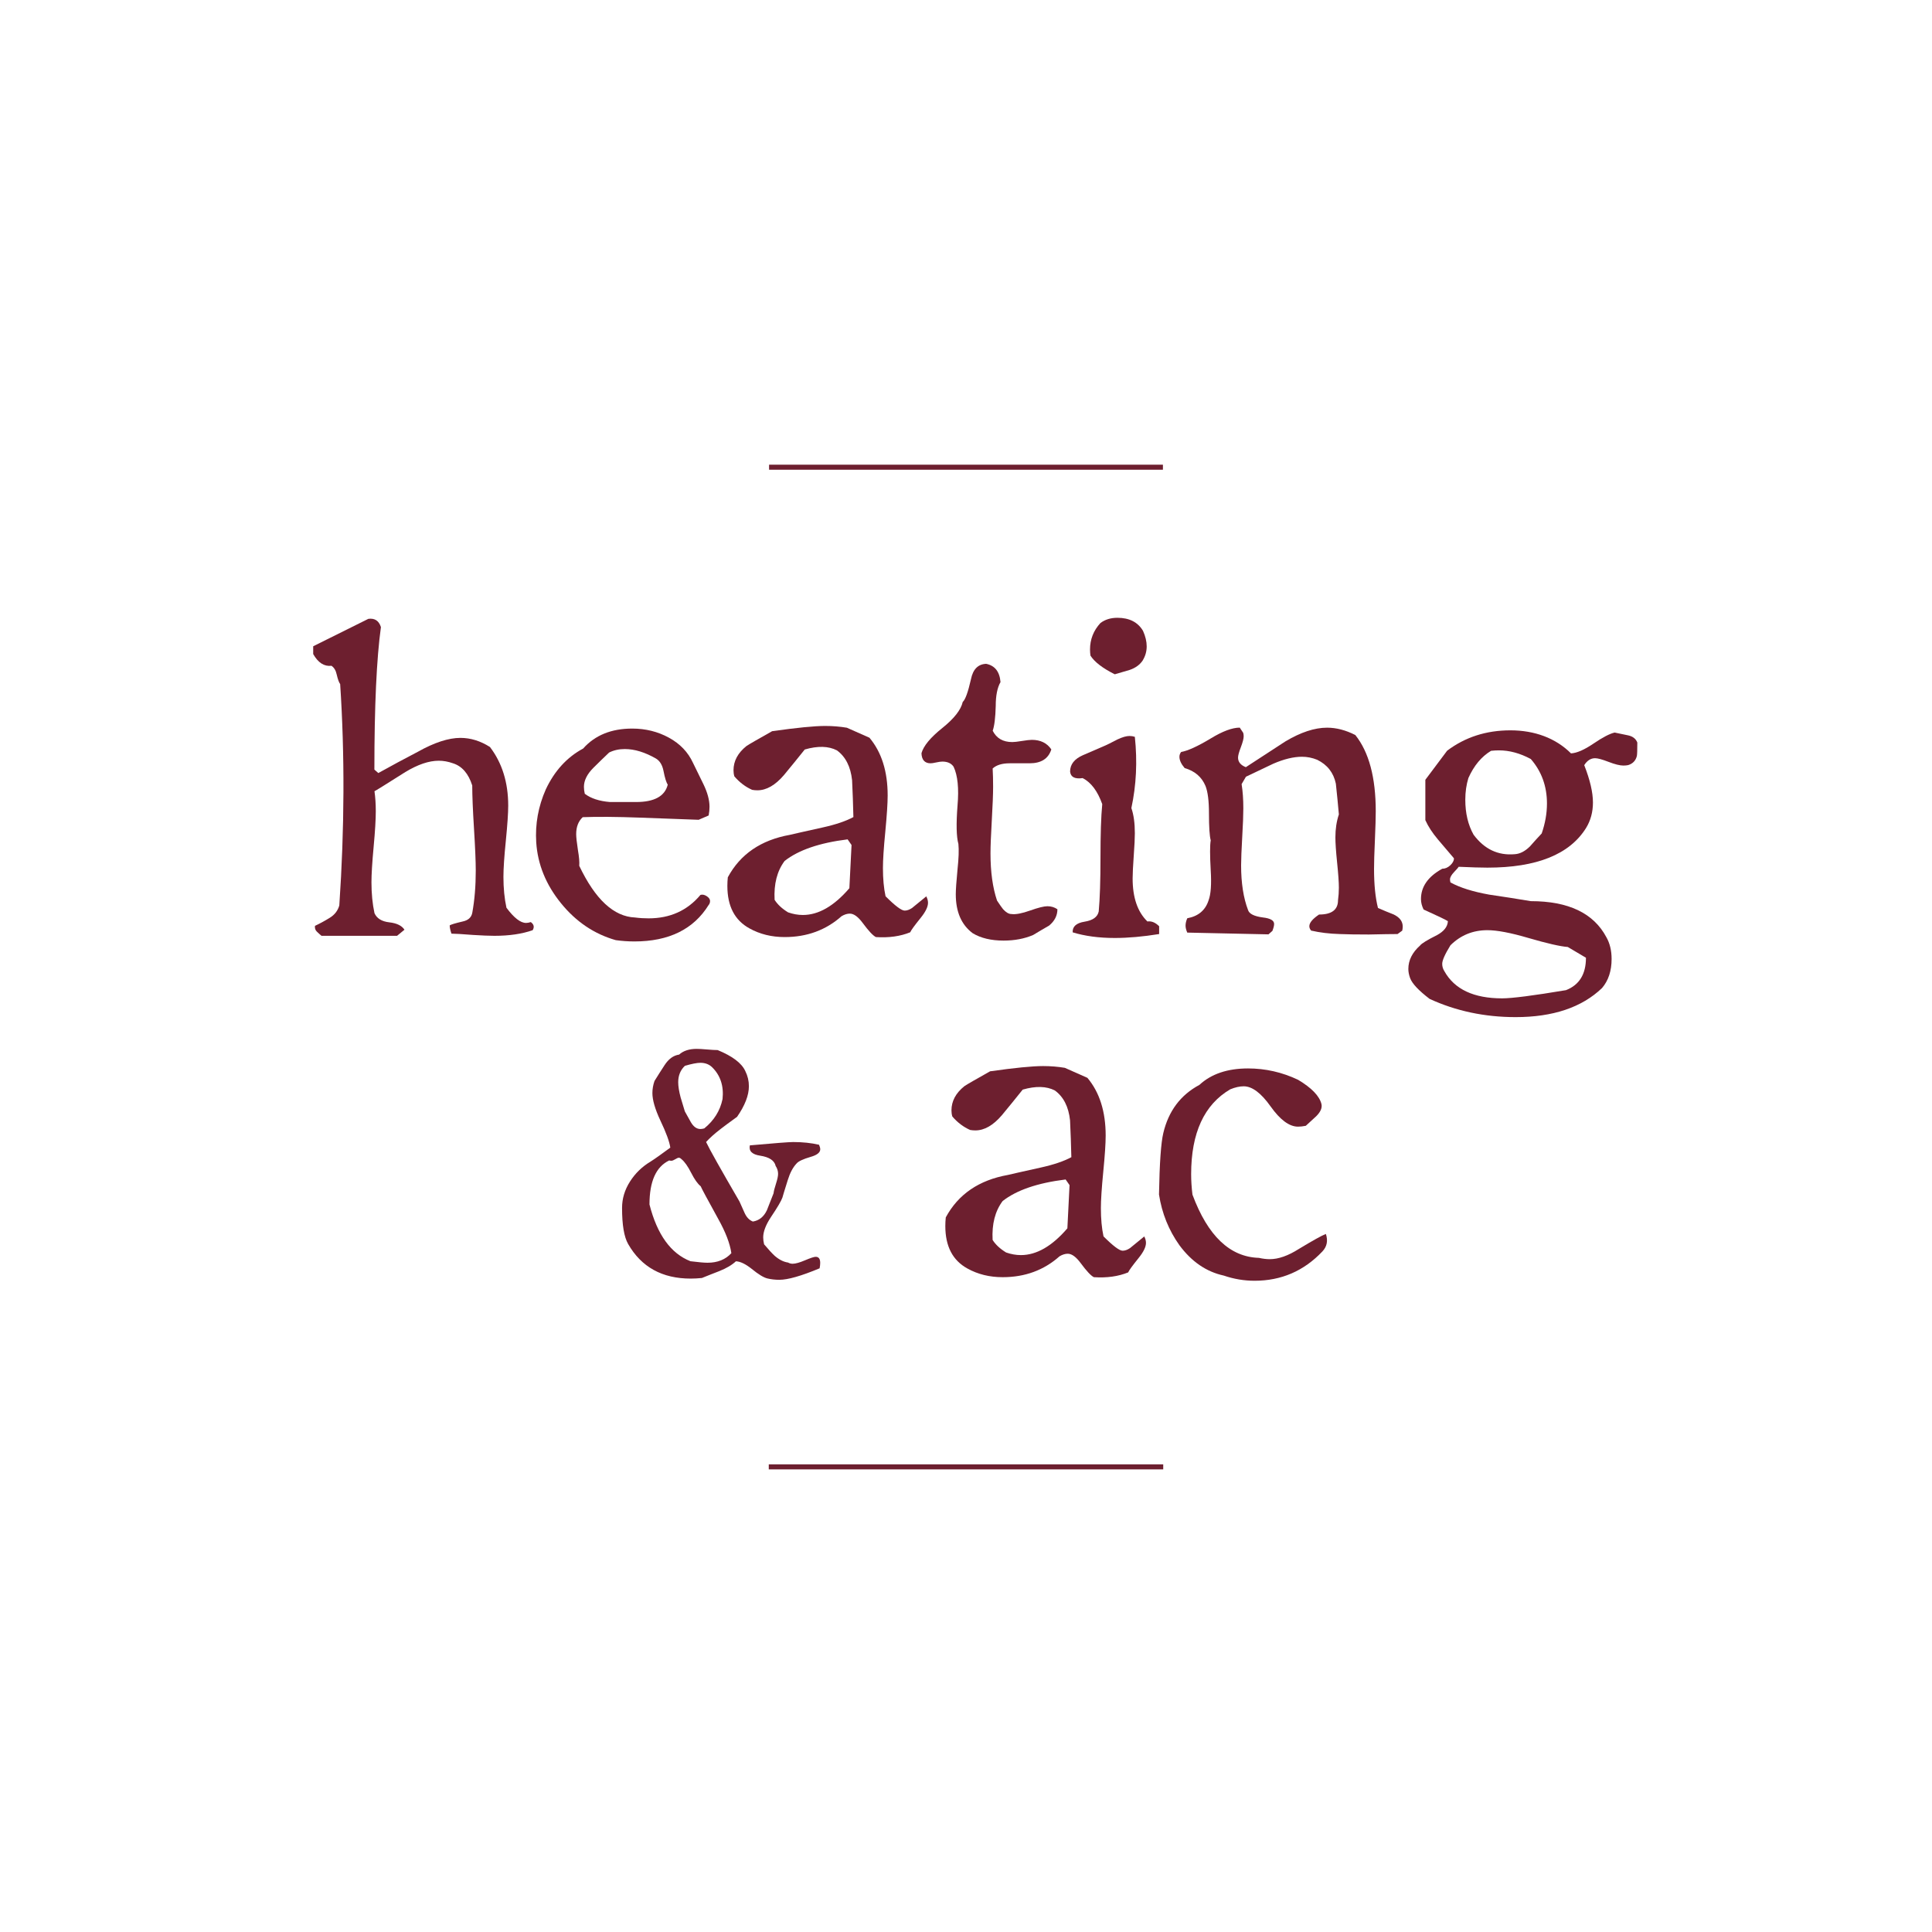 <?xml version="1.0" encoding="UTF-8"?><svg id="built-dates" xmlns="http://www.w3.org/2000/svg" viewBox="0 0 384 384"><defs><style>.cls-1{fill:#6d1f2f;}.cls-2{fill:none;stroke:#6d1f2f;stroke-miterlimit:10;}</style></defs><line class="cls-2" x1="152.8" y1="291.55" x2="231.2" y2="291.55"/><line class="cls-2" x1="152.86" y1="92.86" x2="231.14" y2="92.86"/><g><path class="cls-1" d="M105.88,184.88c-2.13,.75-4.66,1.12-7.6,1.12-1.04,0-2.45-.06-4.23-.17-2.19-.17-3.63-.26-4.32-.26-.23-.69-.35-1.24-.35-1.64,.23-.17,1.09-.43,2.59-.78,1.09-.23,1.73-.81,1.9-1.73,.46-2.53,.69-5.32,.69-8.38,0-1.84-.12-4.62-.35-8.33-.23-3.71-.35-6.58-.35-8.59-.75-2.36-2.02-3.83-3.8-4.4-.98-.35-1.93-.52-2.85-.52-1.96,0-4.17,.75-6.65,2.25-3.91,2.48-5.96,3.75-6.13,3.81,.17,1.21,.26,2.54,.26,3.98,0,1.62-.14,3.98-.43,7.1-.29,3.12-.43,5.45-.43,7.01,0,2.25,.2,4.3,.6,6.15,.46,1.04,1.44,1.65,2.94,1.82,1.5,.17,2.5,.66,3.02,1.47l-1.47,1.21h-15.02c-.35-.29-.66-.57-.95-.86-.29-.29-.4-.66-.35-1.12,.98-.46,1.96-.99,2.94-1.6,.98-.6,1.61-1.43,1.9-2.46,1.04-15.33,1.09-30,.17-44-.23-.29-.46-.92-.69-1.9-.17-.81-.52-1.38-1.04-1.73-1.44,.17-2.65-.6-3.63-2.33v-1.55l10.96-5.45c1.27-.17,2.1,.38,2.5,1.64-.86,6.22-1.3,15.66-1.3,28.32l.78,.69c2.59-1.44,5.21-2.85,7.86-4.23,3.28-1.84,6.1-2.76,8.46-2.76,2.01,0,3.97,.6,5.87,1.81,2.42,3.17,3.63,7.05,3.63,11.66,0,1.5-.16,3.81-.47,6.95-.32,3.14-.48,5.54-.48,7.21,0,2.24,.2,4.29,.6,6.13,1.5,2.01,2.79,3.02,3.89,3.02,.29,0,.6-.06,.95-.17,.63,.46,.75,1.01,.35,1.64Z"/><path class="cls-1" d="M140.85,179.87c-2.99,4.83-7.91,7.25-14.76,7.25-1.27,0-2.5-.09-3.71-.26-4.26-1.21-7.89-3.65-10.88-7.34-2.99-3.68-4.63-7.71-4.92-12.09-.23-3.63,.4-7.14,1.9-10.53,1.73-3.68,4.2-6.39,7.42-8.12,2.36-2.65,5.61-3.97,9.76-3.97,2.65,0,5.08,.6,7.29,1.81,2.22,1.21,3.81,2.88,4.79,5.01,.69,1.44,1.38,2.85,2.07,4.23,.81,1.67,1.21,3.17,1.21,4.49,0,.58-.06,1.15-.17,1.73l-1.99,.86c-.12,0-4.01-.14-11.69-.43-4.62-.17-8.4-.2-11.35-.09-.87,.81-1.3,1.93-1.3,3.37,0,.58,.11,1.64,.35,3.19,.23,1.33,.32,2.36,.26,3.11,3.18,6.68,6.87,10.1,11.09,10.27,.92,.12,1.82,.17,2.69,.17,4.27,0,7.71-1.55,10.31-4.66,.4-.12,.82-.03,1.26,.26,.43,.29,.65,.6,.65,.95,0,.29-.09,.55-.26,.78Zm-8.12-23.91c-.29-.4-.58-1.32-.86-2.76-.23-1.15-.72-1.96-1.47-2.42-2.19-1.26-4.26-1.9-6.22-1.9-1.15,0-2.19,.23-3.11,.69-1.04,.98-2.07,1.99-3.11,3.02-1.27,1.27-1.9,2.53-1.9,3.8,0,.46,.06,.92,.17,1.38,1.21,.92,2.88,1.47,5.01,1.64h5.18c3.63,0,5.73-1.15,6.3-3.45Z"/><path class="cls-1" d="M184.1,178.14c.23,.46,.35,.89,.35,1.29,0,.81-.49,1.81-1.47,3.02-1.21,1.5-1.9,2.45-2.07,2.85-1.96,.8-4.23,1.12-6.82,.95-.58-.29-1.44-1.21-2.59-2.76-.92-1.26-1.79-1.9-2.59-1.9-.52,0-1.06,.17-1.64,.51-3.11,2.77-6.88,4.15-11.31,4.15-2.59,0-4.92-.57-6.99-1.72-2.94-1.61-4.4-4.42-4.4-8.44,0-.57,.03-1.15,.09-1.72,2.47-4.59,6.59-7.41,12.35-8.44,.46-.12,2.62-.6,6.48-1.46,2.59-.57,4.63-1.26,6.13-2.07-.06-2.47-.14-4.91-.26-7.32-.29-2.7-1.29-4.68-3.02-5.94-1.67-.86-3.8-.92-6.39-.17-1.38,1.73-2.76,3.42-4.14,5.09-1.73,2.02-3.48,3.02-5.27,3.02-.35,0-.69-.03-1.04-.09-1.32-.58-2.5-1.47-3.54-2.68-.12-.4-.17-.81-.17-1.21,0-1.84,.86-3.45,2.59-4.83,.52-.35,2.21-1.32,5.09-2.94,4.89-.69,8.4-1.04,10.53-1.04,1.5,0,2.94,.12,4.32,.35l4.49,1.99c2.42,2.88,3.62,6.71,3.62,11.48,0,1.55-.16,3.96-.47,7.21-.32,3.25-.47,5.65-.47,7.21,0,2.13,.17,4,.52,5.61,1.9,1.9,3.16,2.85,3.8,2.85,.46,0,.95-.17,1.47-.52l2.85-2.33Zm-14.85-10.19l-.78-1.12c-5.58,.69-9.76,2.12-12.52,4.29-1.5,2-2.16,4.58-1.99,7.73,.58,.92,1.47,1.75,2.68,2.49,.98,.34,1.96,.52,2.94,.52,3.11,0,6.19-1.77,9.24-5.32l.43-8.58Z"/><path class="cls-1" d="M210.17,180.72c0,1.25-.55,2.33-1.64,3.24-1.09,.63-2.16,1.25-3.19,1.88-1.73,.74-3.68,1.11-5.87,1.11-2.48,0-4.52-.49-6.13-1.46-2.25-1.67-3.37-4.25-3.37-7.75,0-.86,.11-2.53,.35-5,.23-2.12,.29-3.79,.17-5-.4-1.43-.46-3.99-.17-7.67,.29-3.39,.03-5.94-.78-7.67-.46-.69-1.21-1.03-2.25-1.03-.29,0-.69,.06-1.21,.17-.52,.12-.89,.17-1.12,.17-1.15,0-1.76-.67-1.81-2,.4-1.45,1.78-3.12,4.14-5.01,2.36-1.89,3.71-3.62,4.06-5.18,.52-.46,1.06-1.97,1.64-4.53,.4-1.97,1.41-2.99,3.02-3.05,1.73,.35,2.68,1.55,2.85,3.63-.63,1.09-.95,2.68-.95,4.75-.06,2.3-.26,3.94-.6,4.92,.75,1.5,2.04,2.25,3.89,2.25,.4,0,1.05-.07,1.94-.22,.89-.14,1.54-.22,1.94-.22,1.73,0,3.02,.63,3.88,1.9-.58,1.84-2.01,2.76-4.32,2.76h-3.97c-1.5,0-2.62,.35-3.37,1.03,.06,1.09,.09,2.3,.09,3.62,0,1.49-.09,3.72-.26,6.67-.17,2.96-.26,5.15-.26,6.59,0,3.67,.43,6.8,1.3,9.38,.57,.86,.98,1.44,1.21,1.72,.58,.63,1.12,.95,1.64,.95,.86,.12,2.1-.12,3.71-.69,1.61-.57,2.76-.86,3.45-.86,.75,0,1.41,.2,1.99,.6Z"/><path class="cls-1" d="M230.38,185.65c-3.22,.52-6.16,.78-8.81,.78-3.17,0-5.96-.38-8.37-1.12-.06-1.15,.73-1.86,2.37-2.12s2.58-.93,2.81-2.03c.23-2.53,.35-6.1,.35-10.71s.11-8.14,.35-10.62c-.92-2.59-2.22-4.32-3.89-5.18-1.55,.23-2.39-.2-2.5-1.29,0-1.44,.86-2.53,2.59-3.28,1.44-.63,2.91-1.27,4.4-1.9,.17-.06,.98-.46,2.42-1.21,.98-.46,1.78-.69,2.42-.69,.35,0,.69,.06,1.04,.17,.52,4.89,.29,9.61-.69,14.16,.46,1.32,.69,2.99,.69,5.01,0,.98-.07,2.48-.22,4.49-.14,2.02-.22,3.51-.22,4.49,0,3.8,.98,6.65,2.94,8.55,.8-.12,1.58,.2,2.33,.95v1.55Zm-3.19-54.48c-.58,.92-1.47,1.58-2.68,1.99-.98,.29-1.96,.58-2.94,.86-2.42-1.21-4.03-2.45-4.83-3.71-.06-.4-.09-.8-.09-1.21,0-2.01,.69-3.77,2.07-5.27,.92-.69,2.04-1.04,3.37-1.04,2.36,0,4.06,.86,5.09,2.59,.98,2.19,.98,4.12,0,5.78Z"/><path class="cls-1" d="M278.72,184.96l-.95,.69c-1.15,0-3.05,.03-5.7,.09-2.48,0-4.4-.03-5.78-.09-2.07-.06-3.97-.29-5.7-.69-.23-.29-.35-.57-.35-.86,0-.69,.64-1.46,1.93-2.33,2.52,0,3.77-.95,3.77-2.84,.11-.8,.17-1.63,.17-2.5,0-1.09-.12-2.76-.35-5-.23-2.24-.34-3.9-.34-5,0-1.66,.23-3.19,.69-4.56-.17-2.01-.38-4.05-.6-6.12-.46-2.18-1.7-3.76-3.71-4.74-.98-.4-1.99-.6-3.02-.6-1.67,0-3.57,.46-5.7,1.38-1.84,.86-3.66,1.73-5.44,2.59l-.86,1.47c.23,1.44,.34,3.05,.34,4.83,0,1.27-.07,3.17-.22,5.7-.14,2.53-.22,4.4-.22,5.61,0,3.51,.46,6.48,1.38,8.89,.23,.75,1.21,1.24,2.94,1.47,1.5,.17,2.24,.6,2.24,1.29,0,.35-.12,.81-.34,1.38l-.78,.69-16.14-.35c-.23-.52-.34-.98-.34-1.38,0-.46,.11-.95,.34-1.47,2.19-.4,3.6-1.59,4.23-3.55,.46-1.21,.6-3.2,.43-5.97-.17-3-.17-4.99,0-5.97-.23-.86-.35-2.65-.35-5.36,0-2.48-.23-4.3-.69-5.45-.75-1.79-2.13-2.97-4.14-3.55-.69-.81-1.04-1.56-1.04-2.25,0-.34,.11-.66,.34-.95,1.32-.23,3.28-1.12,5.87-2.68,2.36-1.44,4.29-2.16,5.78-2.16l.69,1.04c.06,.23,.09,.46,.09,.69,0,.46-.19,1.18-.56,2.16-.38,.98-.56,1.67-.56,2.07,0,.86,.52,1.5,1.55,1.9,2.65-1.71,5.27-3.42,7.86-5.12,3.05-1.82,5.81-2.73,8.29-2.73,1.84,0,3.71,.49,5.61,1.46,2.71,3.39,4.06,8.44,4.06,15.16,0,1.26-.06,3.19-.17,5.77-.12,2.58-.17,4.48-.17,5.69,0,3.1,.26,5.69,.78,7.75,1.04,.46,2.07,.89,3.11,1.29,1.21,.58,1.81,1.38,1.81,2.41,0,.23-.03,.49-.09,.78Z"/><path class="cls-1" d="M325.43,147.58c0,1.5-.03,2.39-.09,2.68-.23,.92-.81,1.53-1.73,1.81-.29,.06-.6,.09-.95,.09-.69,0-1.67-.24-2.94-.73-1.27-.49-2.16-.73-2.68-.73-.86,0-1.58,.46-2.16,1.38,1.15,2.93,1.73,5.41,1.73,7.42,0,1.9-.46,3.6-1.38,5.09-3.28,5.24-9.81,7.86-19.6,7.86-1.32,0-3.22-.06-5.7-.17-.06,.12-.36,.46-.91,1.04-.55,.58-.82,1.07-.82,1.47,0,.17,.03,.38,.09,.6,1.9,1.04,4.46,1.84,7.68,2.42,2.76,.4,5.53,.84,8.29,1.3,7.48,0,12.49,2.39,15.02,7.17,.69,1.21,1.04,2.65,1.04,4.32,0,2.36-.63,4.29-1.9,5.78-4.03,3.86-9.76,5.78-17.18,5.78-6.16,0-11.86-1.21-17.09-3.62-2.19-1.67-3.48-3.05-3.88-4.14-.23-.63-.35-1.24-.35-1.81,0-1.72,.78-3.28,2.33-4.66,.29-.4,1.41-1.09,3.37-2.07,1.38-.75,2.1-1.67,2.16-2.76-.29-.23-1.9-1-4.83-2.33-.34-.69-.52-1.38-.52-2.07,0-2.47,1.41-4.48,4.23-6.03,.57,0,1.11-.23,1.6-.69,.49-.46,.73-.92,.73-1.38-1.04-1.21-2.1-2.46-3.19-3.75-1.09-1.29-1.93-2.57-2.5-3.84v-8.02l4.33-5.78c3.58-2.7,7.77-4.05,12.57-4.05s8.99,1.53,12.05,4.58c1.16-.06,2.64-.71,4.46-1.94,1.82-1.24,3.22-1.97,4.21-2.2,.87,.17,1.76,.36,2.69,.56,.93,.2,1.53,.68,1.82,1.42Zm-10.19,42.79l-3.63-2.15c-1.5-.11-4.12-.71-7.86-1.8-3.51-1.03-6.22-1.54-8.12-1.54-2.88,0-5.32,1-7.34,3-1.09,1.77-1.64,3-1.64,3.69,0,.52,.14,1,.43,1.46,2.01,3.6,5.84,5.4,11.48,5.4,1.96,0,6.19-.54,12.69-1.63,2.65-1.03,3.97-3.18,3.97-6.43Zm-8.81-24.73c.69-2.01,1.04-3.98,1.04-5.93,0-3.44-1.07-6.39-3.21-8.85-2.14-1.15-4.25-1.72-6.34-1.72-.52,0-1.04,.03-1.56,.09-1.91,1.15-3.41,2.95-4.51,5.42-.4,1.32-.61,2.75-.61,4.3,0,2.69,.55,5.01,1.65,6.96,2.14,2.87,4.86,4.16,8.16,3.87,1.04-.06,2.05-.57,3.04-1.55,.75-.86,1.53-1.72,2.34-2.58Z"/><path class="cls-1" d="M162.92,252.08c-3.66,1.53-6.33,2.29-8.02,2.29-.84,0-1.64-.09-2.38-.27-.74-.18-1.78-.81-3.11-1.9-1.21-.96-2.25-1.47-3.14-1.51-.8,.75-1.91,1.4-3.32,1.96-1.13,.43-2.27,.89-3.44,1.36-.76,.08-1.51,.12-2.23,.12-5.67,0-9.81-2.29-12.43-6.87-.81-1.41-1.21-3.79-1.21-7.17,0-1.85,.52-3.59,1.57-5.24,1.05-1.65,2.41-2.97,4.1-3.98,.88-.56,2.19-1.49,3.92-2.77-.16-1.16-.82-2.97-1.99-5.42-1.05-2.25-1.57-4.06-1.57-5.42,0-.8,.14-1.61,.42-2.41,.64-1.04,1.31-2.09,1.99-3.13,.8-1.24,1.77-1.95,2.9-2.11,.84-.76,2.01-1.14,3.5-1.14,.44,0,1.13,.04,2.05,.12,.93,.08,1.63,.12,2.11,.12,2.94,1.21,4.77,2.59,5.49,4.16,.48,.96,.72,1.97,.72,3.02,0,1.81-.79,3.84-2.35,6.09-1.57,1.13-2.65,1.93-3.26,2.41-1.21,.93-2.17,1.79-2.9,2.59,.68,1.45,2.9,5.39,6.64,11.83,.32,.72,.64,1.45,.97,2.17,.4,.93,.96,1.53,1.69,1.81,1.25-.2,2.17-.95,2.78-2.23,.44-1.13,.88-2.25,1.33-3.38,.04-.4,.2-1.04,.48-1.9,.28-.87,.42-1.52,.42-1.96,0-.56-.16-1.09-.48-1.57-.24-1.09-1.27-1.77-3.08-2.05-1.61-.24-2.29-.92-2.05-2.05,4.94-.44,7.82-.66,8.61-.66,1.87,0,3.59,.18,5.14,.54,.16,.36,.24,.66,.24,.9,0,.64-.64,1.15-1.91,1.51-1.51,.44-2.45,.88-2.81,1.33-.72,.76-1.29,1.85-1.73,3.26-.68,2.17-1.04,3.34-1.07,3.5-.24,.68-1,1.97-2.27,3.86-1.04,1.57-1.55,2.92-1.55,4.04,0,.44,.06,.91,.18,1.39,.92,1.09,1.63,1.85,2.11,2.29,.88,.76,1.77,1.21,2.65,1.33,.28,.16,.58,.24,.91,.24,.56,0,1.39-.23,2.47-.69,1.09-.46,1.79-.69,2.11-.69,.6,0,.9,.4,.9,1.21,0,.32-.04,.68-.12,1.09Zm-17.56-3.02c-.28-1.93-1.15-4.18-2.59-6.76-2.17-3.94-3.34-6.11-3.5-6.52-.6-.48-1.24-1.38-1.9-2.68s-1.3-2.2-1.9-2.69c-.2-.2-.38-.3-.54-.3s-.4,.1-.72,.3c-.32,.2-.58,.3-.78,.3-.16,0-.3-.02-.42-.06-2.62,1.25-3.92,4.16-3.92,8.75,1.53,5.99,4.24,9.75,8.15,11.28,1.61,.2,2.73,.3,3.38,.3,2.01,0,3.6-.64,4.77-1.93Zm-1.75-30.59c.28-2.61-.42-4.75-2.11-6.39-.6-.56-1.37-.84-2.29-.84-.68,0-1.71,.2-3.08,.6-.89,.84-1.33,1.93-1.33,3.26,0,.8,.16,1.81,.48,3.02,.28,.93,.56,1.85,.84,2.78,.4,.72,.8,1.45,1.21,2.17,.52,.88,1.15,1.33,1.87,1.33,.24,0,.5-.04,.78-.12,1.93-1.57,3.14-3.5,3.62-5.79Z"/><path class="cls-1" d="M227.43,245.74c.23,.46,.34,.89,.34,1.29,0,.81-.49,1.81-1.47,3.02-1.21,1.5-1.9,2.45-2.07,2.85-1.96,.8-4.23,1.12-6.82,.95-.58-.29-1.44-1.21-2.59-2.76-.92-1.26-1.79-1.9-2.59-1.9-.52,0-1.07,.17-1.64,.51-3.11,2.77-6.88,4.15-11.31,4.15-2.59,0-4.92-.57-6.99-1.72-2.94-1.61-4.4-4.42-4.4-8.44,0-.57,.03-1.15,.09-1.72,2.47-4.59,6.59-7.41,12.35-8.44,.46-.12,2.62-.6,6.48-1.46,2.59-.57,4.63-1.26,6.13-2.07-.06-2.47-.14-4.91-.26-7.32-.29-2.7-1.29-4.68-3.02-5.94-1.67-.86-3.8-.92-6.39-.17-1.38,1.73-2.76,3.42-4.14,5.09-1.73,2.02-3.48,3.02-5.27,3.02-.35,0-.69-.03-1.04-.09-1.32-.58-2.5-1.47-3.54-2.68-.12-.4-.17-.81-.17-1.21,0-1.84,.86-3.45,2.59-4.83,.52-.35,2.21-1.32,5.09-2.94,4.89-.69,8.4-1.04,10.53-1.04,1.5,0,2.94,.12,4.32,.35l4.49,1.99c2.42,2.88,3.63,6.71,3.63,11.48,0,1.55-.16,3.96-.48,7.21-.32,3.25-.47,5.65-.47,7.21,0,2.13,.17,4,.52,5.61,1.9,1.9,3.16,2.85,3.8,2.85,.46,0,.95-.17,1.47-.52l2.85-2.33Zm-14.85-10.19l-.78-1.12c-5.58,.69-9.76,2.12-12.52,4.29-1.5,2-2.16,4.58-1.99,7.73,.58,.92,1.47,1.75,2.68,2.49,.98,.34,1.96,.52,2.94,.52,3.11,0,6.19-1.77,9.24-5.32l.43-8.58Z"/><path class="cls-1" d="M263.52,245.23c.46,1.37,.23,2.54-.69,3.51-3.68,3.88-8.17,5.82-13.47,5.82-2.07,0-4.12-.34-6.13-1.03-3.45-.75-6.39-2.76-8.81-6.03-2.13-2.99-3.48-6.35-4.06-10.08,.11-6.26,.4-10.34,.86-12.23,1.04-4.37,3.42-7.55,7.17-9.56,2.36-2.18,5.58-3.27,9.67-3.27,3.45,0,6.76,.75,9.93,2.25,2.7,1.61,4.26,3.22,4.66,4.83,.17,.75-.17,1.55-1.04,2.42-.69,.63-1.38,1.27-2.07,1.9-.58,.12-1.09,.17-1.55,.17-1.73,0-3.54-1.34-5.44-4.01-1.9-2.68-3.68-4.01-5.35-4.01-.81,0-1.7,.2-2.68,.6-5.18,3.04-7.77,8.67-7.77,16.88,0,1.32,.09,2.67,.26,4.05,3.05,8.21,7.45,12.4,13.21,12.57,.75,.17,1.47,.26,2.16,.26,1.73,0,3.65-.68,5.79-2.04,2.82-1.7,4.6-2.69,5.35-2.97Z"/></g></svg>